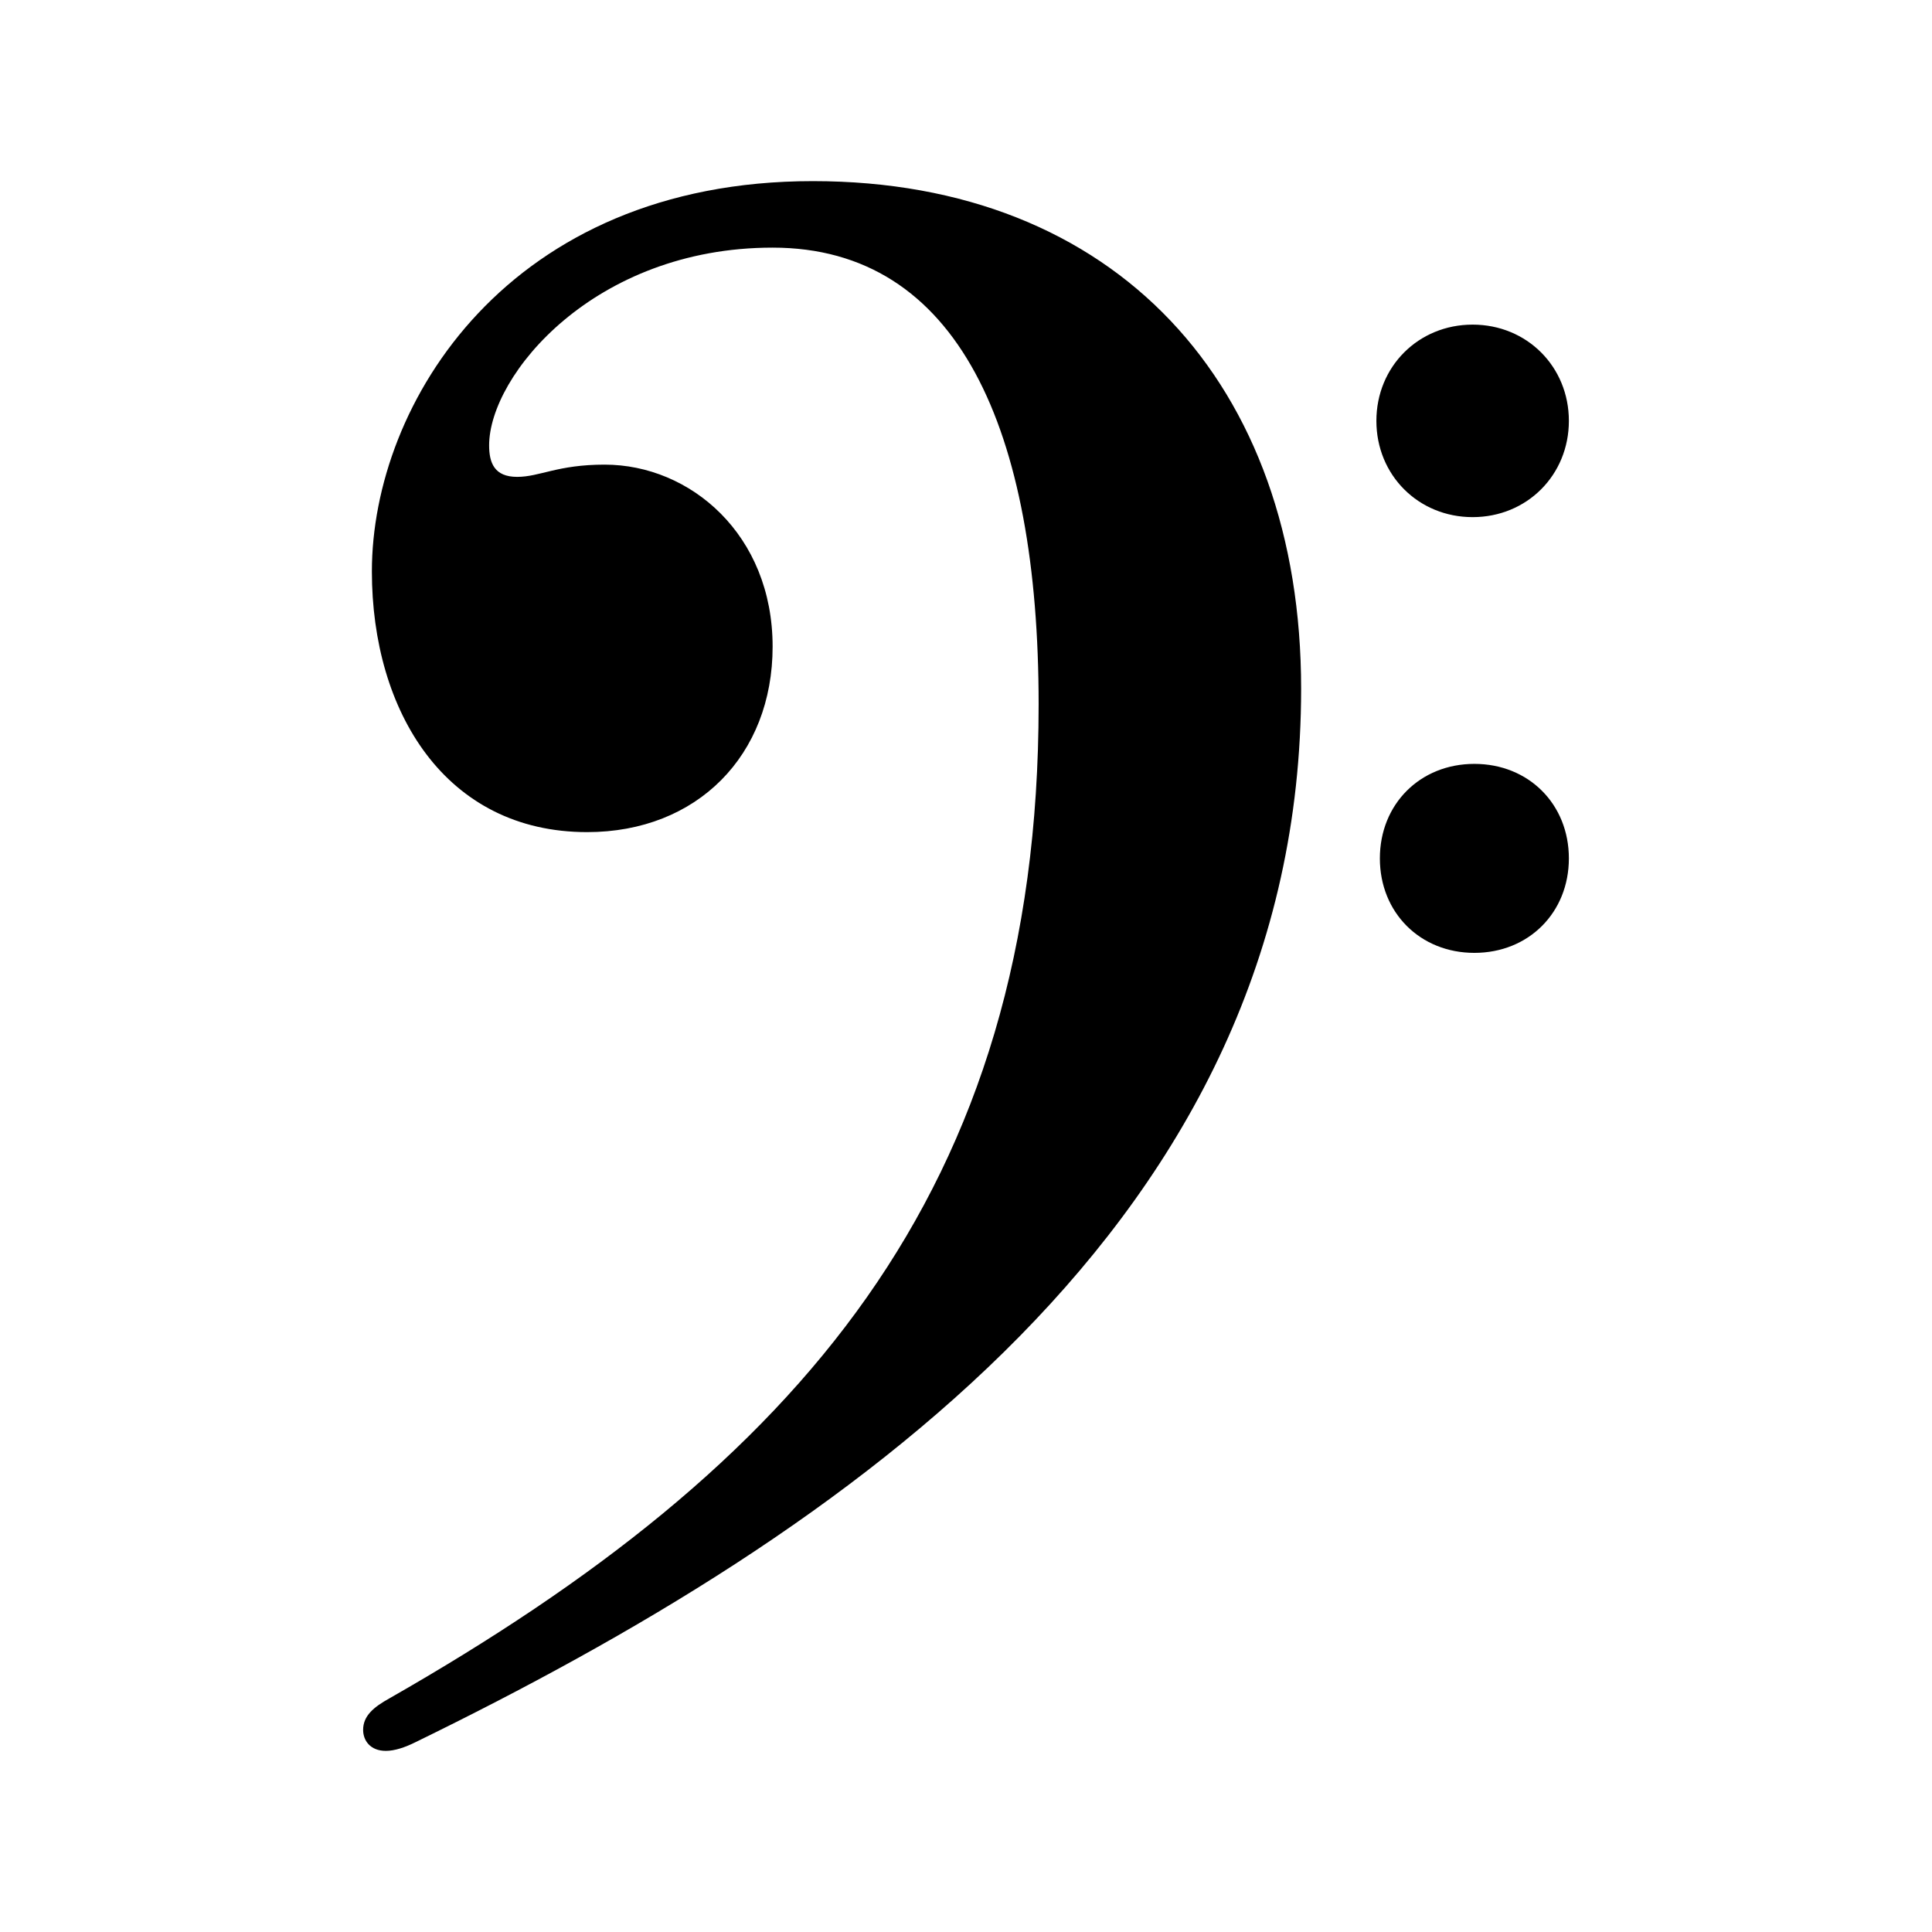 <svg viewBox="0 0 128 128" fill="none" xmlns="http://www.w3.org/2000/svg">
    <path d="M53.855 12C73.913 12 86.203 25.449 86.203 45.623C86.203 80.87 56.058 101.507 27.536 115.42C26.841 115.768 26.145 116 25.565 116C24.522 116 24.058 115.304 24.058 114.609C24.058 113.681 24.754 113.101 25.797 112.522C52.812 97.102 68.812 79.014 68.812 46.667C68.812 28.464 63.478 16.406 51.188 16.406C39.362 16.406 32.406 24.87 32.406 29.507C32.406 30.667 32.754 31.594 34.261 31.594C35.768 31.594 36.928 30.783 40.058 30.783C45.739 30.783 51.188 35.42 51.188 42.841C51.188 50.029 46.203 55.13 38.899 55.13C29.507 55.13 24.638 47.13 24.638 37.855C24.638 26.725 33.681 12 53.855 12ZM97.565 21.507C101.16 21.507 103.942 24.29 103.942 27.884C103.942 31.478 101.16 34.261 97.565 34.261C93.971 34.261 91.189 31.478 91.189 27.884C91.189 24.29 93.971 21.507 97.565 21.507ZM97.681 50.609C101.275 50.609 103.942 53.275 103.942 56.87C103.942 60.464 101.275 63.13 97.681 63.13C94.087 63.13 91.42 60.464 91.42 56.87C91.42 53.275 94.087 50.609 97.681 50.609Z" />
    <style>
        path { fill: #000; }
        @media (prefers-color-scheme: dark) {
            path { fill: #FFF; }
        }
    </style>
</svg>
